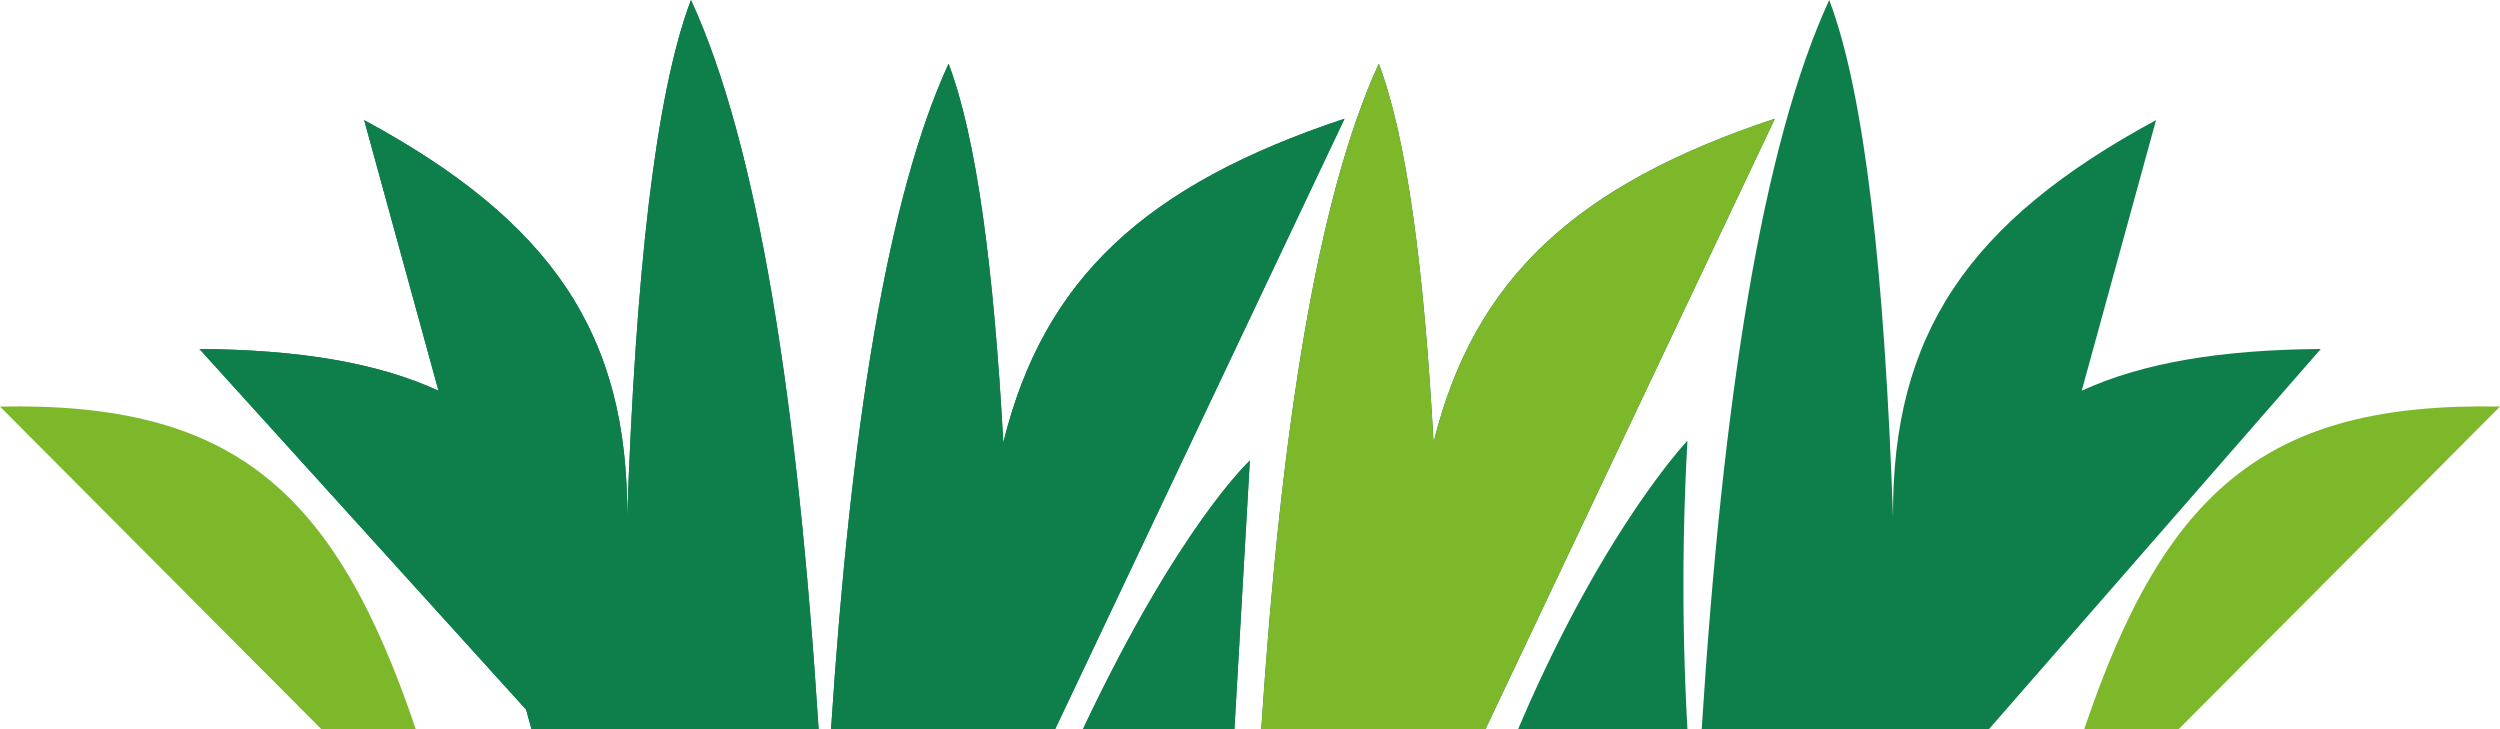 <?xml version="1.0" encoding="UTF-8"?>
<svg xmlns="http://www.w3.org/2000/svg" width="205.508" height="59.955" viewBox="0 0 205.508 59.955">
  <g id="Groupe_7970" data-name="Groupe 7970" transform="translate(-841.489 -846.96)">
    <path id="Tracé_12857" data-name="Tracé 12857" d="M27.3,59.955l-.446-1.623L0,28.688c8.195.06,14.6,1.117,19.651,3.429L13.54,9.872C29,18.229,35.257,27.51,35.162,42.51c.693-19.823,2.3-34.752,5.245-42.51C45.922,11.982,49.178,32.915,50.9,59.955Zm24.62,0c1.6-24.65,4.612-43.74,9.662-54.715,2.3,6.067,3.724,16.866,4.5,31.129C69.409,22.9,77.756,15.2,94.133,9.757l-23.8,50.2H51.916Z" transform="translate(857.883 846.96)" fill="#0e7f4a" fill-rule="evenodd"></path>
    <path id="Tracé_12858" data-name="Tracé 12858" d="M425.737,80.273c1.6-24.65,4.612-43.74,9.662-54.715,2.3,6.067,3.724,16.866,4.5,31.129,3.336-13.466,11.682-21.171,28.059-26.612l-23.8,50.2H425.737Z" transform="translate(519.432 826.641)" fill="#0e7f4a" fill-rule="evenodd"></path>
    <path id="Tracé_12859" data-name="Tracé 12859" d="M354.2,206.76h12.458l1.268-22.094s-5.843,5.38-13.726,22.094" transform="translate(576.305 700.155)" fill="#0e7f4a" fill-rule="evenodd"></path>
    <path id="Tracé_12860" data-name="Tracé 12860" d="M27.3,59.955l-.446-1.623L0,28.688c8.195.06,14.6,1.117,19.651,3.429L13.54,9.872C29,18.229,35.257,27.51,35.162,42.51c.693-19.823,2.3-34.752,5.245-42.51C45.922,11.982,49.178,32.915,50.9,59.955Zm24.62,0c1.6-24.65,4.612-43.74,9.662-54.715,2.3,6.067,3.724,16.866,4.5,31.129C69.409,22.9,77.756,15.2,94.133,9.757l-23.8,50.2H51.916Z" transform="translate(857.883 846.96)" fill="#0e7f4a" fill-rule="evenodd"></path>
    <path id="Tracé_12861" data-name="Tracé 12861" d="M602.3,59.955C604.013,32.915,607.269,11.982,612.784,0c2.945,7.758,4.552,22.686,5.245,42.51-.094-15,6.159-24.281,21.622-32.638L633.54,32.117c5.052-2.313,11.456-3.369,19.651-3.429L625.9,59.955Z" transform="translate(379.073 846.96)" fill="#0e7f4a" fill-rule="evenodd"></path>
    <path id="Tracé_12862" data-name="Tracé 12862" d="M425.737,80.273c1.6-24.65,4.612-43.74,9.662-54.715,2.3,6.067,3.724,16.866,4.5,31.129,3.336-13.466,11.682-21.171,28.059-26.612l-23.8,50.2H425.737Z" transform="translate(519.432 826.641)" fill="#7cb82a" fill-rule="evenodd"></path>
    <path id="Tracé_12863" data-name="Tracé 12863" d="M354.2,206.76h12.458l1.268-22.094s-5.843,5.38-13.726,22.094" transform="translate(576.305 700.155)" fill="#0e7f4a" fill-rule="evenodd"></path>
    <path id="Tracé_12864" data-name="Tracé 12864" d="M763.434,189.495l26.43-26.532c-19.092-.38-27.525,6.775-34.182,26.532Z" transform="translate(257.134 717.419)" fill="#7cb82a" fill-rule="evenodd"></path>
    <path id="Tracé_12866" data-name="Tracé 12866" d="M782.112,189.495l-26.43-26.532c19.092-.38,27.525,6.775,34.182,26.532Z" transform="translate(85.807 717.419)" fill="#7cb82a" fill-rule="evenodd"></path>
    <path id="Tracé_12865" data-name="Tracé 12865" d="M542.619,200.42a212.446,212.446,0,0,1,0-23.73s-6.963,7.33-13.927,23.73Z" transform="translate(437.585 706.495)" fill="#0e7f4a" fill-rule="evenodd"></path>
  </g>
</svg>
